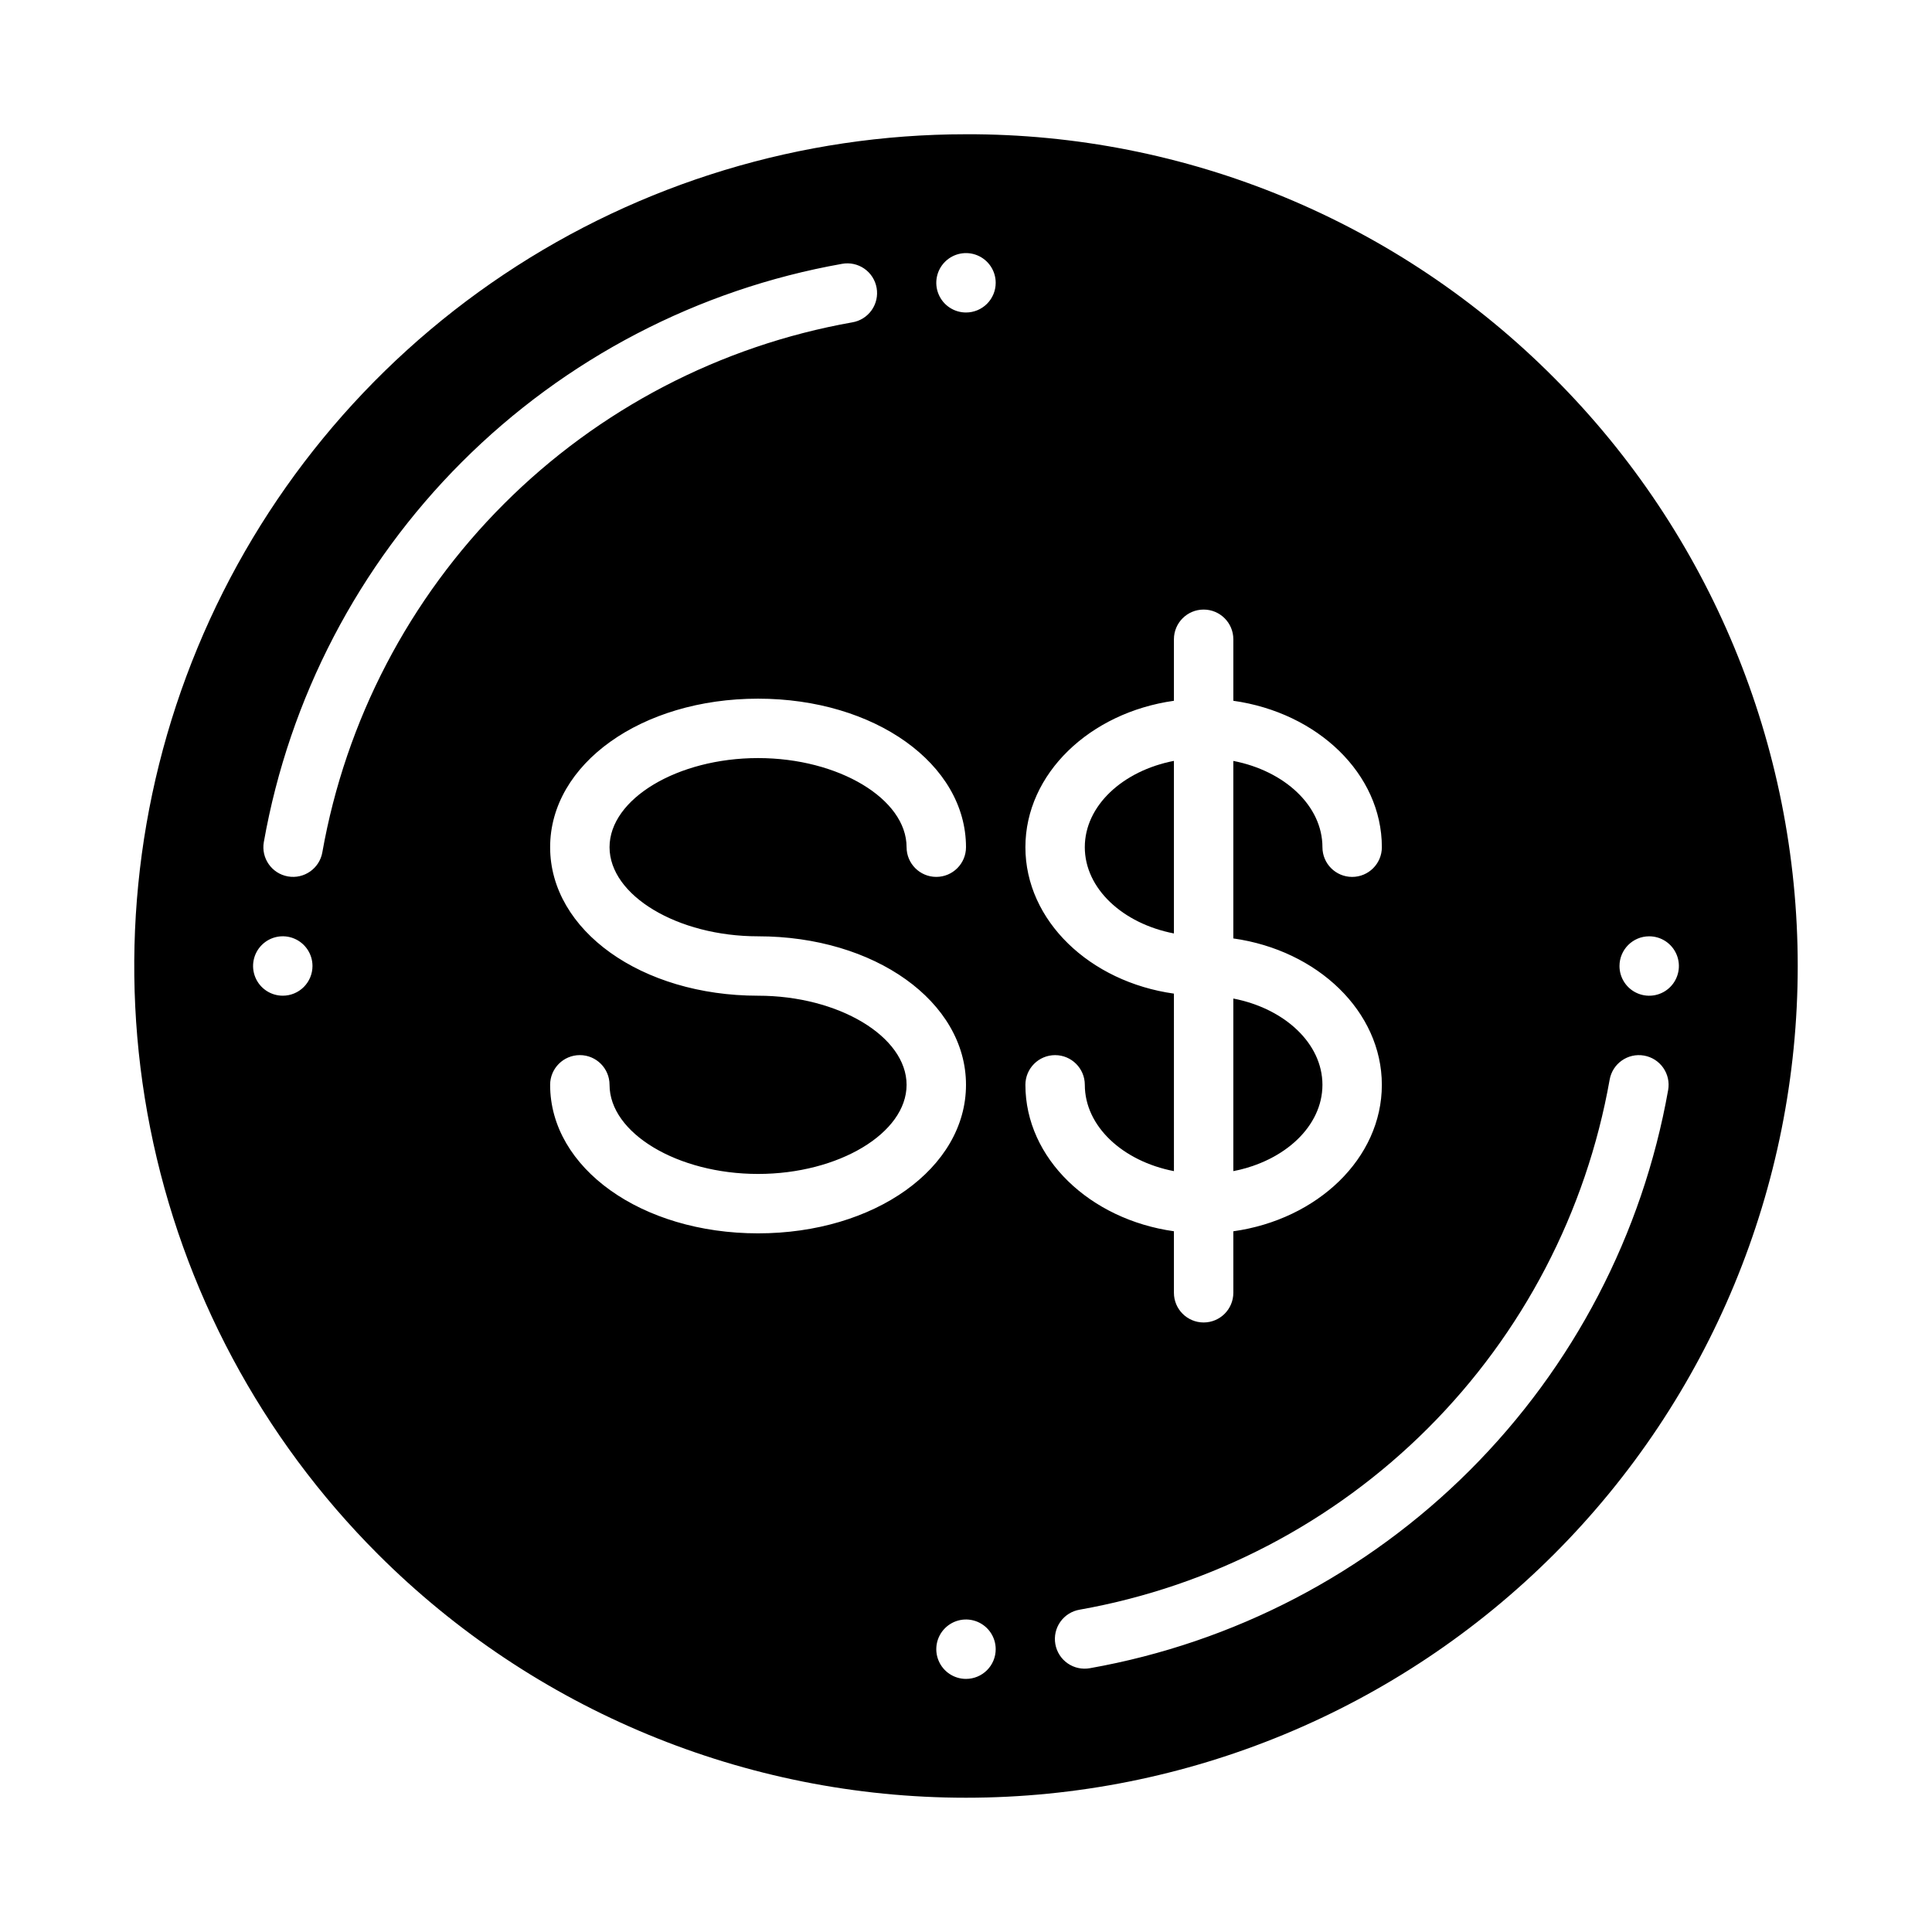 <?xml version="1.0" encoding="UTF-8"?>
<!-- Uploaded to: SVG Repo, www.svgrepo.com, Generator: SVG Repo Mixer Tools -->
<svg fill="#000000" width="800px" height="800px" version="1.1" viewBox="144 144 512 512" xmlns="http://www.w3.org/2000/svg">
 <g>
  <path d="m494.46 431.49c0-10.984-10.051-20.238-23.617-22.867v45.738c13.57-2.633 23.617-11.891 23.617-22.871z"/>
  <path d="m400 179.58c-43.598 0-86.211 12.926-122.46 37.148-36.25 24.219-64.5 58.641-81.184 98.918-16.684 40.277-21.047 84.594-12.543 127.35s29.5 82.031 60.324 112.86c41.336 41.336 97.398 64.559 155.86 64.559 58.457 0 114.52-23.223 155.86-64.559 41.336-41.336 64.559-97.398 64.559-155.86 0-58.461-23.223-114.52-64.559-155.86-20.418-20.531-44.707-36.809-71.461-47.891-26.754-11.082-55.438-16.746-84.395-16.668zm-181.06 228.29c-3.184 0-6.055-1.918-7.273-4.859-1.219-2.941-0.543-6.328 1.707-8.578 2.254-2.254 5.637-2.926 8.578-1.707s4.859 4.09 4.859 7.273c0 2.086-0.828 4.09-2.305 5.566-1.477 1.477-3.477 2.305-5.566 2.305zm10.484-38c-0.754 4.281-4.832 7.144-9.113 6.394-4.285-0.754-7.148-4.832-6.394-9.113 6.769-38.164 25.094-73.328 52.5-100.73s62.57-45.73 100.73-52.5c2.062-0.379 4.191 0.082 5.914 1.281s2.894 3.035 3.254 5.102c0.363 2.066-0.113 4.191-1.324 5.902-1.211 1.715-3.059 2.875-5.125 3.219-34.98 6.207-67.207 23.004-92.324 48.125-25.121 25.117-41.918 57.344-48.121 92.324zm115.47 100.98c-30.898 0-55.105-17.289-55.105-39.359 0-4.348 3.527-7.875 7.875-7.875 4.348 0 7.871 3.527 7.871 7.875 0 12.801 18.023 23.617 39.359 23.617 21.336 0 39.359-10.812 39.359-23.617 0-12.801-18.023-23.617-39.359-23.617-30.898 0-55.105-17.289-55.105-39.359 0-22.07 24.207-39.359 55.105-39.359 30.898 0 55.105 17.289 55.105 39.359 0 4.348-3.527 7.871-7.875 7.871s-7.871-3.523-7.871-7.871c0-12.801-18.023-23.617-39.359-23.617-21.336 0-39.359 10.812-39.359 23.617 0 12.801 18.023 23.617 39.359 23.617 30.898 0 55.105 17.289 55.105 39.359 0 22.07-24.207 39.359-55.105 39.359zm55.105 118.08v-0.004c-3.184 0-6.055-1.918-7.273-4.859s-0.547-6.328 1.707-8.578c2.25-2.25 5.637-2.926 8.578-1.707 2.941 1.219 4.859 4.09 4.859 7.273 0 2.09-0.828 4.09-2.305 5.566-1.477 1.477-3.481 2.305-5.566 2.305zm0-362.11v-0.004c-3.184 0-6.055-1.918-7.273-4.859s-0.547-6.324 1.707-8.578c2.25-2.25 5.637-2.926 8.578-1.707 2.941 1.219 4.859 4.09 4.859 7.273 0 2.09-0.828 4.09-2.305 5.566-1.477 1.477-3.481 2.305-5.566 2.305zm15.742 141.7c0-19.469 17.051-35.672 39.359-38.805v-16.301c0-4.348 3.527-7.871 7.875-7.871 4.348 0 7.871 3.523 7.871 7.871v16.301c22.309 3.133 39.359 19.336 39.359 38.805 0 4.348-3.523 7.871-7.871 7.871-4.348 0-7.875-3.523-7.875-7.871 0-10.984-10.051-20.238-23.617-22.867v47.043c22.309 3.133 39.359 19.336 39.359 38.805s-17.051 35.672-39.359 38.805l0.004 16.293c0 4.348-3.523 7.871-7.871 7.871-4.348 0-7.875-3.523-7.875-7.871v-16.301c-22.309-3.133-39.359-19.336-39.359-38.805v0.004c0-4.348 3.523-7.875 7.871-7.875 4.348 0 7.875 3.527 7.875 7.875 0 10.984 10.051 20.238 23.617 22.867l-0.004-47.043c-22.309-3.133-39.359-19.336-39.359-38.801zm165.31 23.617v-0.004c3.184 0 6.055 1.918 7.273 4.859s0.543 6.328-1.707 8.582c-2.25 2.25-5.637 2.922-8.578 1.703-2.941-1.215-4.859-4.086-4.859-7.269 0-4.348 3.523-7.875 7.871-7.875zm-1.367 31.605c2.055 0.359 3.887 1.52 5.086 3.231 1.199 1.711 1.668 3.824 1.309 5.883-6.769 38.16-25.098 73.324-52.504 100.73s-62.57 45.734-100.73 52.504c-2.066 0.375-4.195-0.086-5.914-1.285-1.723-1.195-2.894-3.035-3.258-5.102-0.363-2.066 0.113-4.191 1.324-5.902 1.211-1.715 3.059-2.871 5.125-3.219 34.98-6.207 67.207-23.004 92.328-48.121 25.117-25.121 41.914-57.348 48.121-92.328 0.75-4.281 4.828-7.144 9.113-6.391z"/>
  <path d="m455.1 345.64c-13.566 2.629-23.617 11.887-23.617 22.867 0 10.984 10.051 20.238 23.617 22.867z"/>
 </g>
</svg>